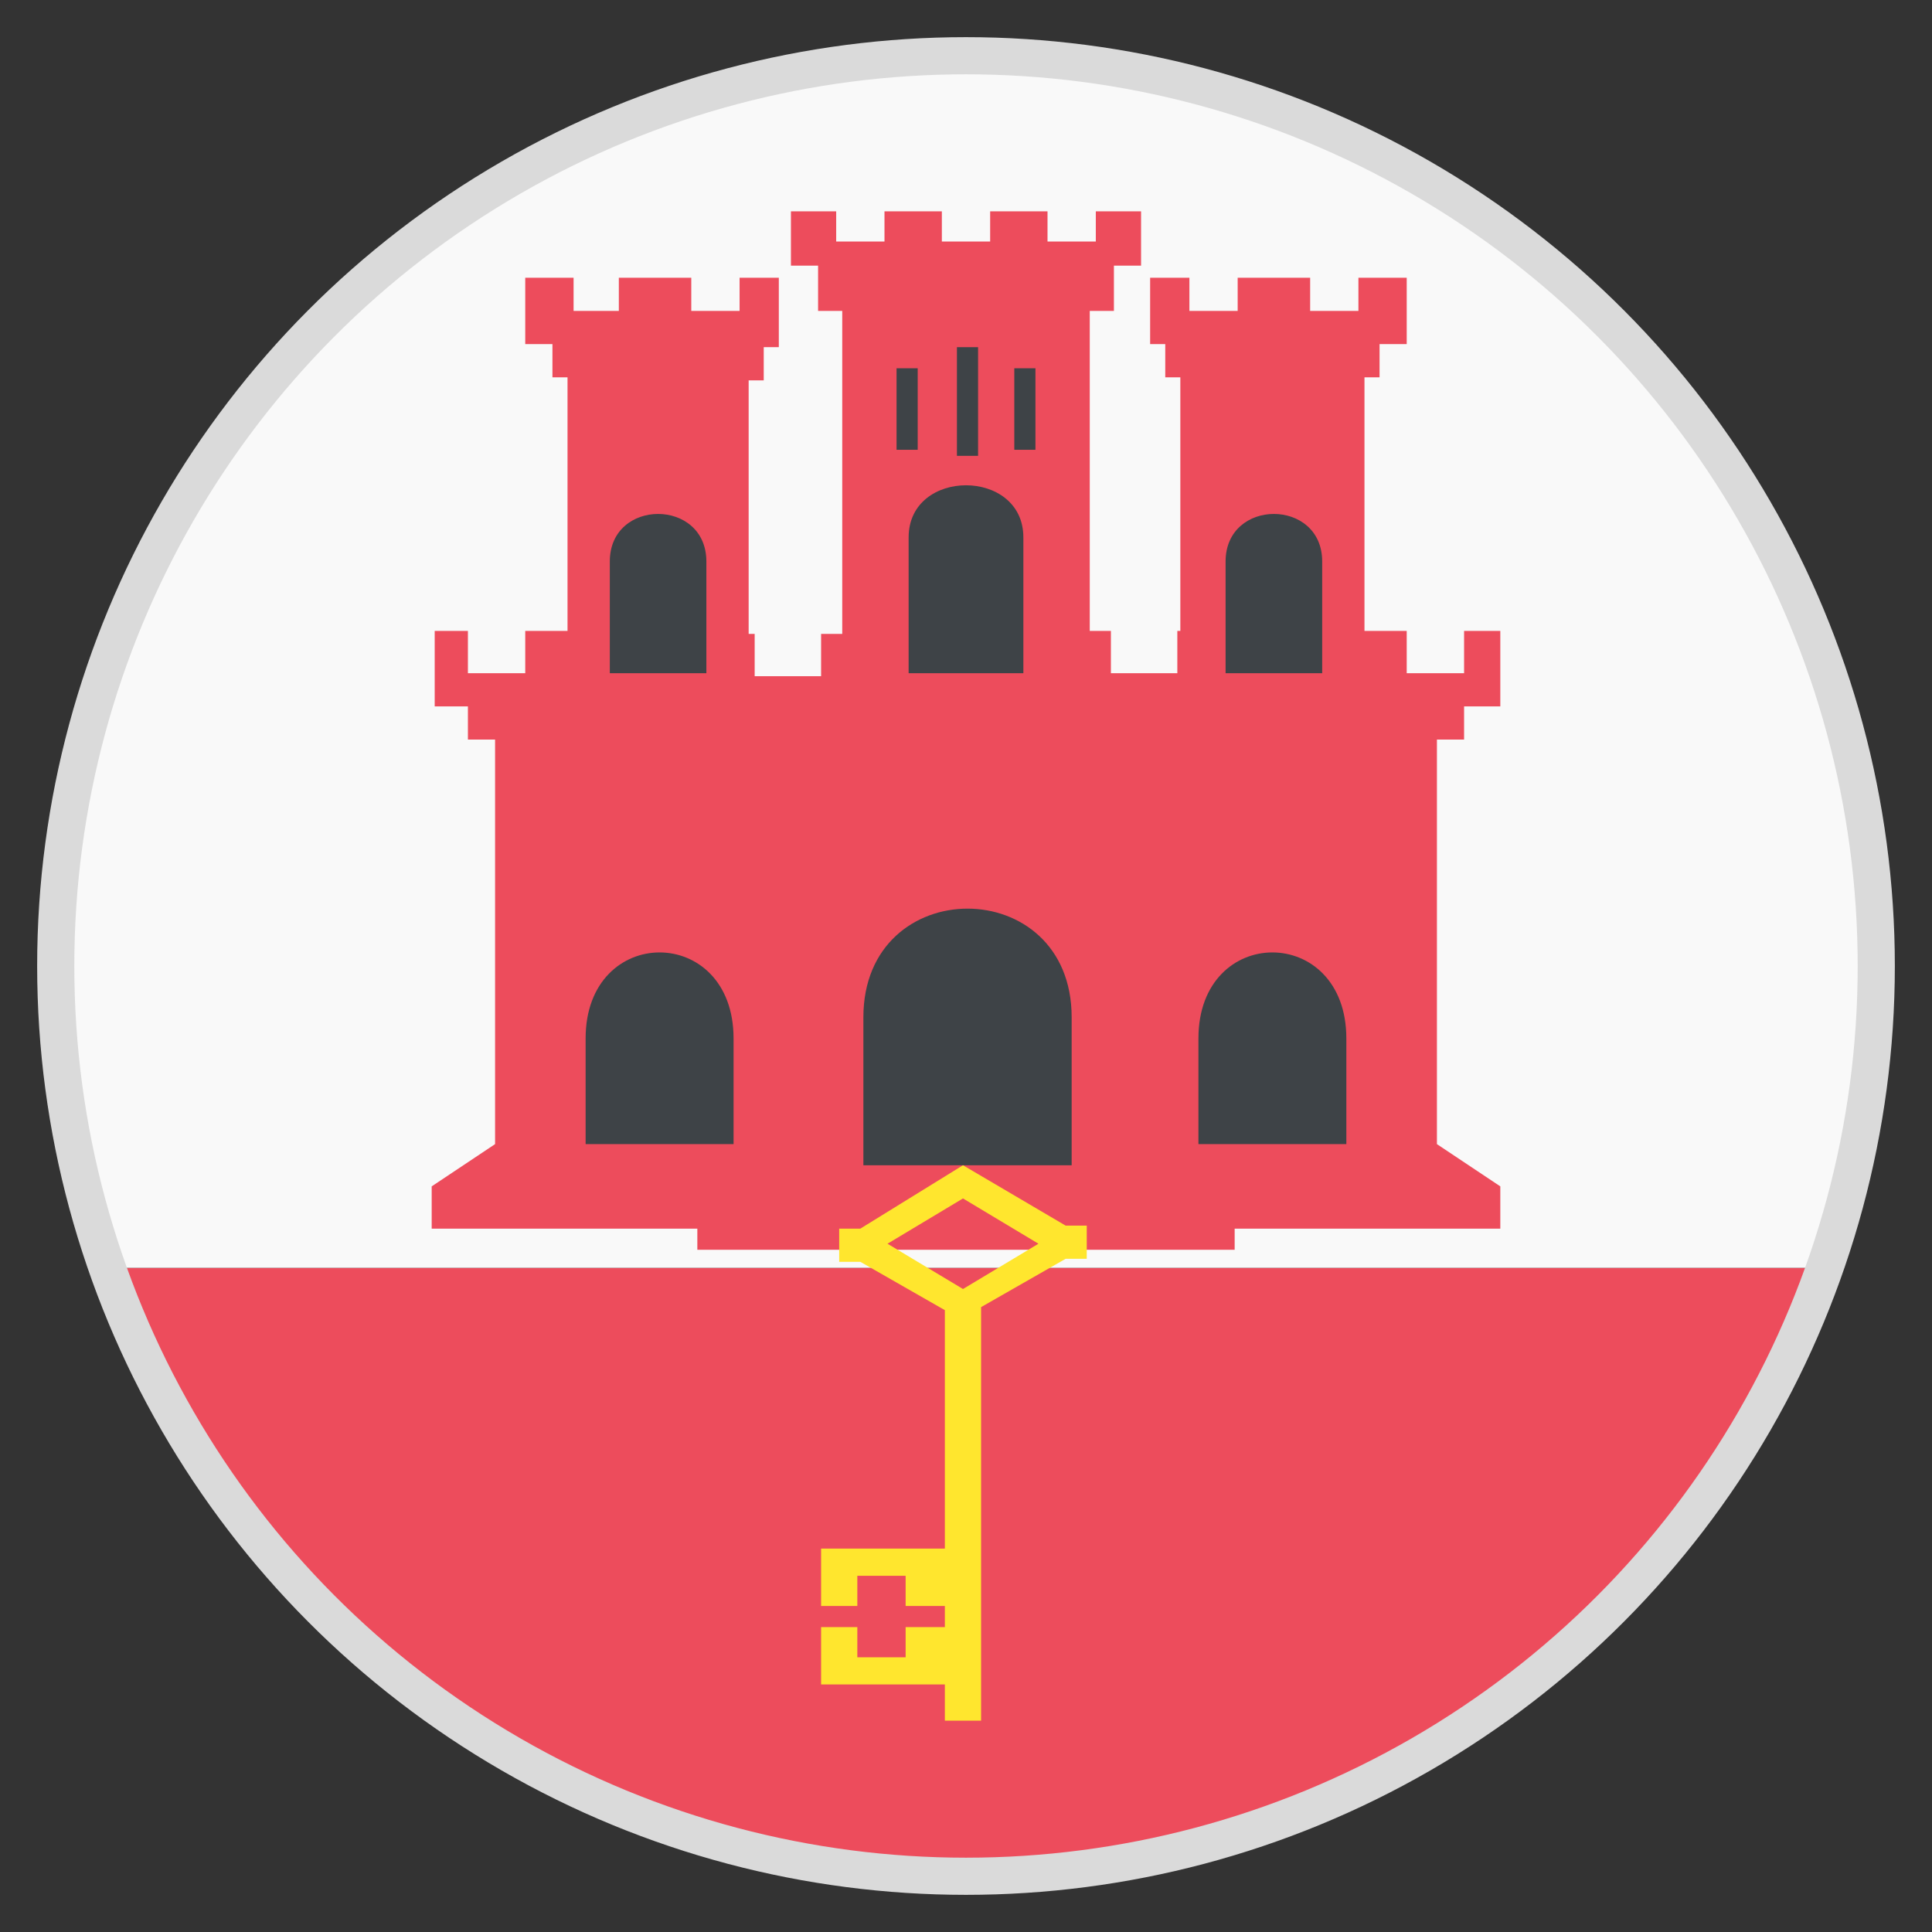 <svg width="52" height="52" viewBox="0 0 52 52" fill="none" xmlns="http://www.w3.org/2000/svg">
<rect x="0" y="0" width="52" height="52" fill="#333333" stroke="none"/>
<path d="M48.994 34.125H3.006C6.338 43.631 15.356 50.375 26 50.375C36.644 50.375 45.663 43.631 48.994 34.125Z" fill="#ED4C5C"/>
<path d="M48.994 34.125C49.888 31.606 50.375 28.844 50.375 26C50.375 12.512 39.487 1.625 26 1.625C12.512 1.625 1.625 12.512 1.625 26C1.625 28.844 2.112 31.606 3.006 34.125H48.994V34.125Z" fill="#F9F9F9"/>
<path d="M39.406 19.906V19.012H40.381V16.981H39.406V18.119H37.862V16.981H36.725V10.156H37.131V9.262H37.862V7.475H36.562V8.369H35.263V7.475H33.312V8.369H32.013V7.475H30.956V9.262H31.363V10.156H31.769V16.981H31.688V18.119H29.9V16.981H29.331V8.369H29.981V7.15H30.712V5.688H29.494V6.5H28.194V5.688H26.65V6.5H25.35V5.688H23.806V6.5H22.506V5.688H21.288V7.15H22.019V8.369H22.669V17.062H22.1V18.2H20.312V17.062H20.15V10.238H20.556V9.344H20.962V7.475H19.906V8.369H18.606V7.475H16.656V8.369H15.438V7.475H14.137V9.262H14.869V10.156H15.275V16.981H14.137V18.119H12.594V16.981H11.7V19.012H12.594V19.906H13.325V30.794L11.619 31.931V33.069H18.769V33.638H33.231V33.069H40.381V31.931L38.675 30.794V19.906H39.406Z" fill="#ED4C5C"/>
<path d="M19.744 30.794V27.95C19.744 24.863 15.762 24.863 15.762 27.95V30.794H19.744" fill="#3E4347"/>
<path d="M19.012 15.113C19.012 13.406 16.413 13.406 16.413 15.113V18.119H19.012V15.113Z" fill="#3E4347"/>
<path d="M28.844 31.363V27.381C28.844 23.481 23.238 23.481 23.238 27.381V31.363H28.844Z" fill="#3E4347"/>
<path d="M36.237 30.794V27.95C36.237 24.863 32.256 24.863 32.256 27.95V30.794H36.237Z" fill="#3E4347"/>
<path d="M32.987 18.119H35.587V15.113C35.587 13.406 32.987 13.406 32.987 15.113V18.119Z" fill="#3E4347"/>
<path d="M25.756 9.344H26.325V12.269H25.756V9.344Z" fill="#3E4347"/>
<path d="M24.131 9.912H24.7V12.106H24.131V9.912Z" fill="#3E4347"/>
<path d="M24.456 14.463V18.119H27.544V14.463C27.544 12.594 24.456 12.594 24.456 14.463" fill="#3E4347"/>
<path d="M27.3 9.912H27.869V12.106H27.3V9.912Z" fill="#3E4347"/>
<path d="M23.156 33.069H22.587V33.962H23.156L25.431 35.263V41.681H22.1V43.225H23.075V42.413H24.375V43.225H25.431V43.794H24.375V44.606H23.075V43.794H22.1V45.337H25.431V46.312H26.406V35.181L28.681 33.881H29.25V32.987H28.681L25.919 31.363L23.156 33.069V33.069ZM27.95 33.475L25.919 34.694L23.887 33.475L25.919 32.256L27.95 33.475Z" fill="#FFE62E"/>
<circle cx="26" cy="26" r="24.5" stroke="#DADADA"/>
</svg>

